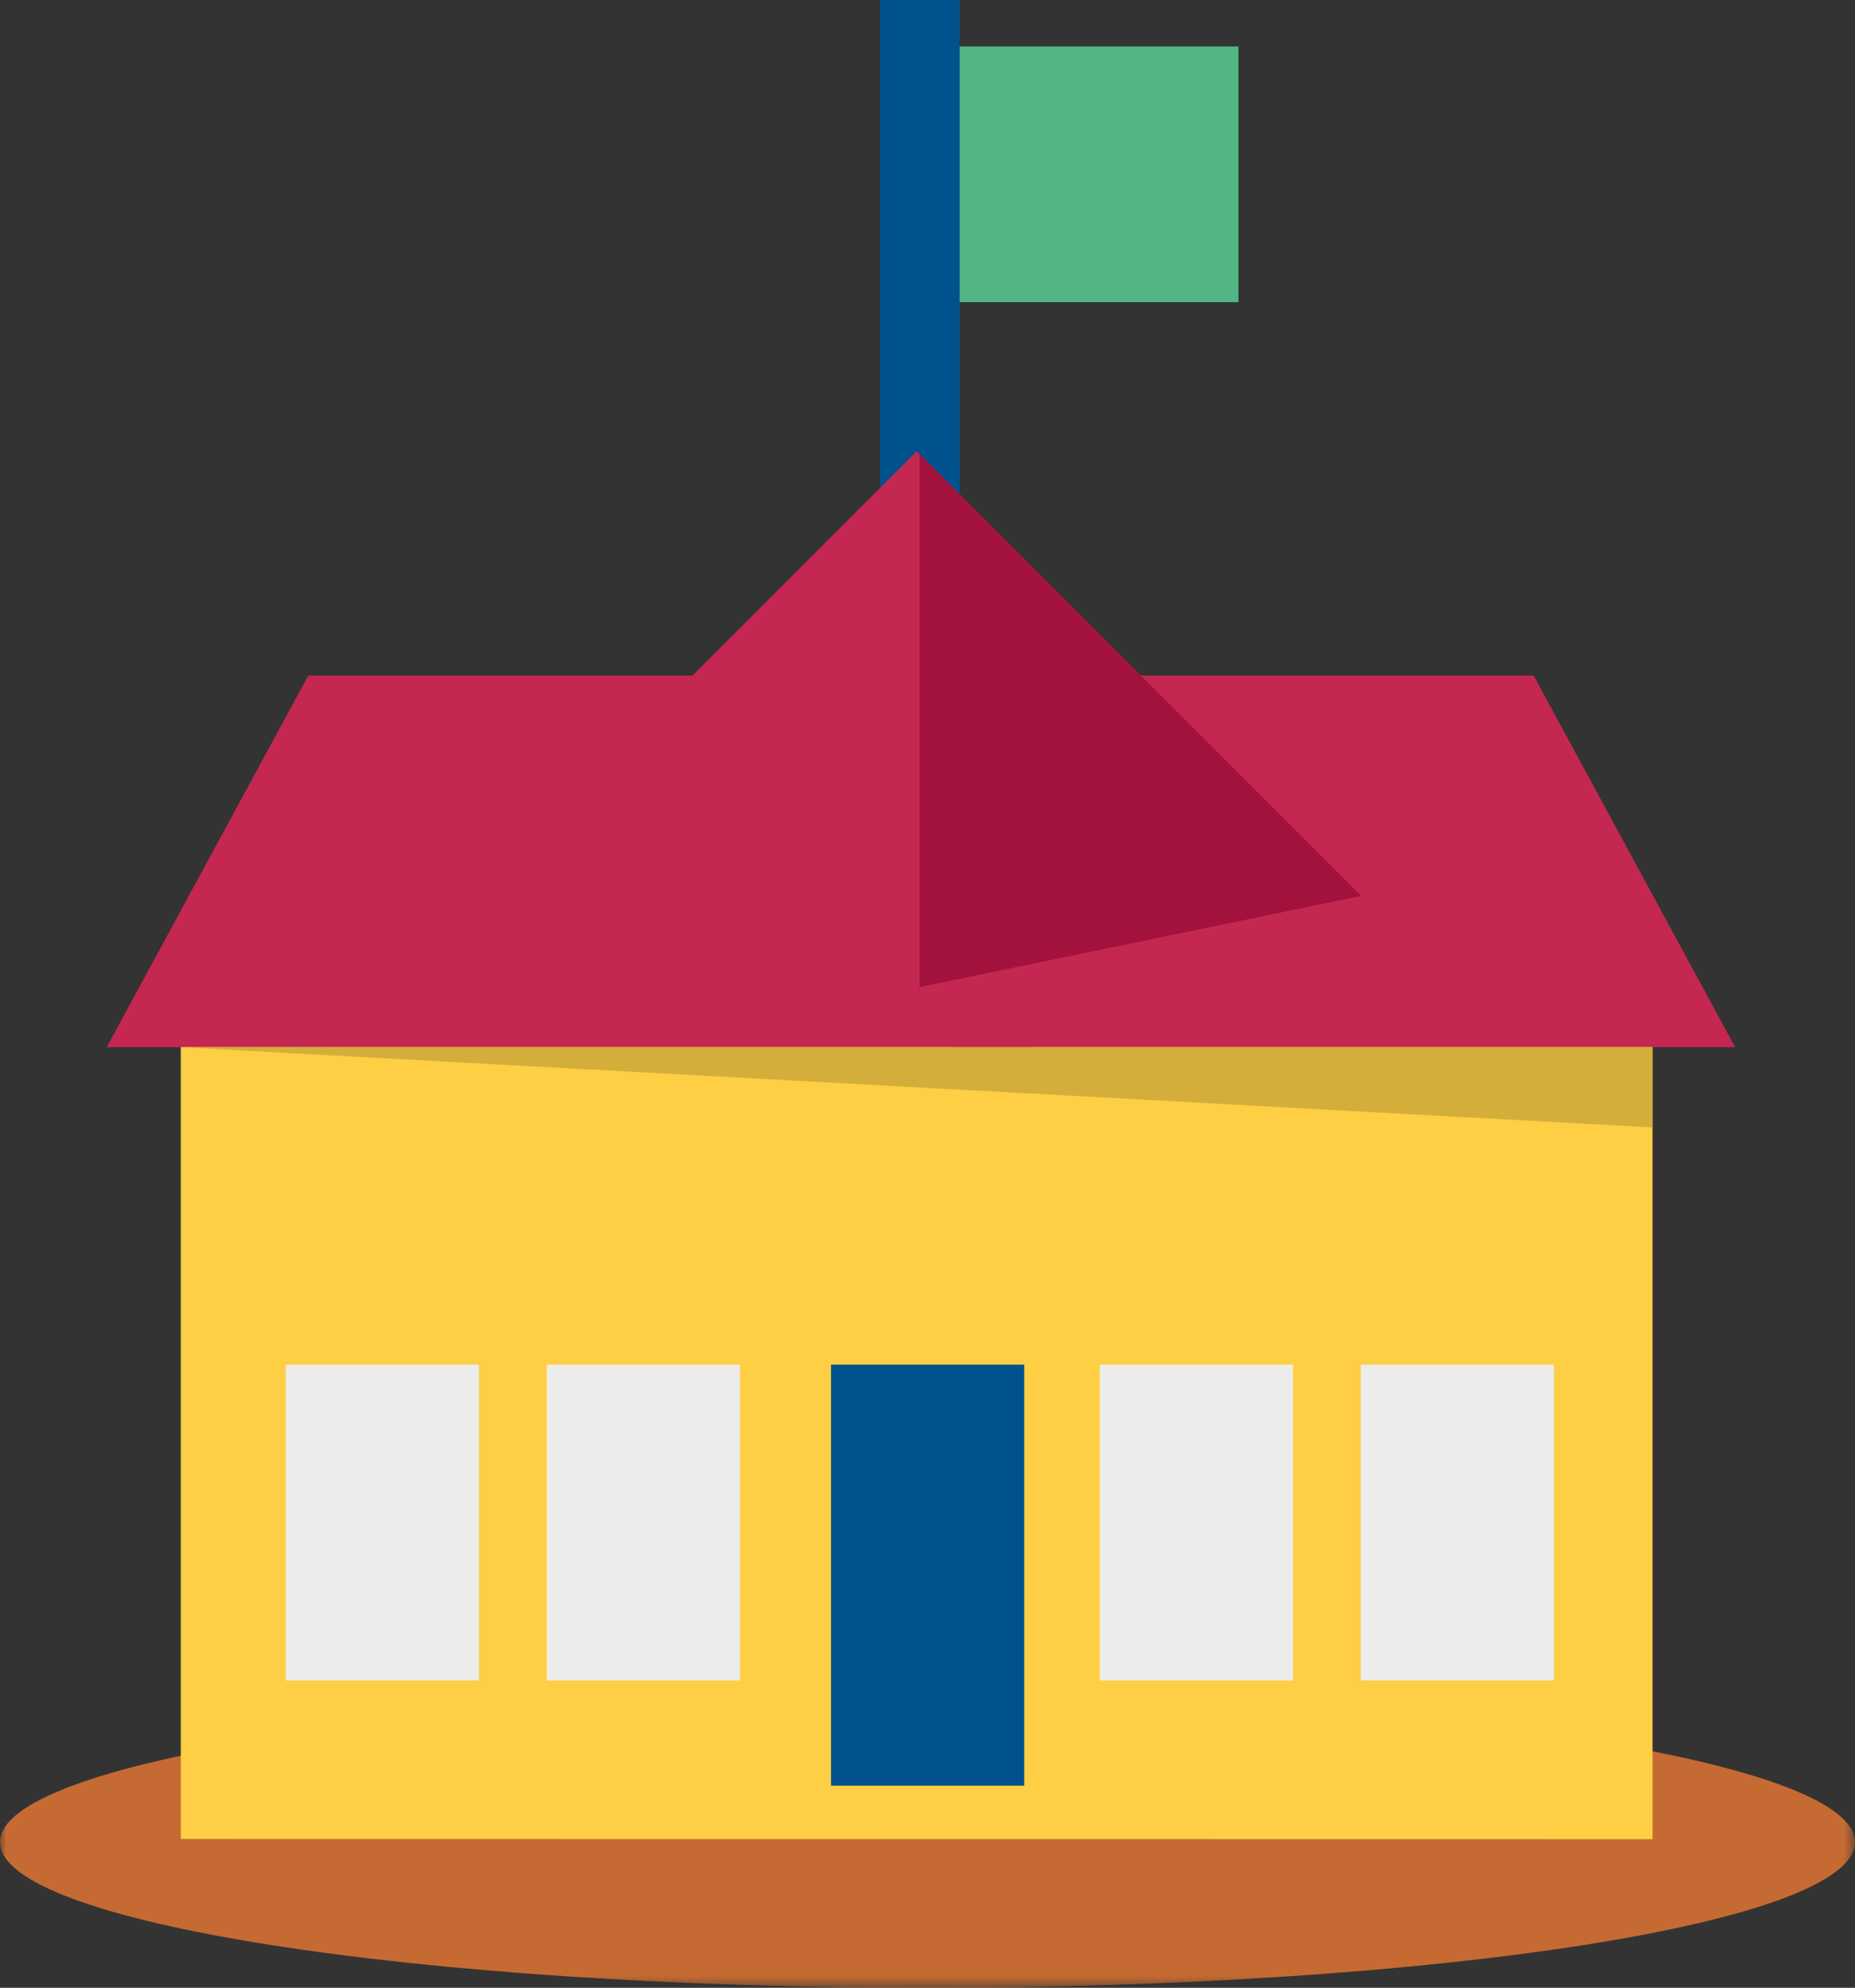 <svg width="149.381" height="160" viewBox="0 0 149.381 160" xmlns="http://www.w3.org/2000/svg" xmlns:xlink="http://www.w3.org/1999/xlink">
    <rect x="0" y="0" width="149.381" height="160" fill="#333333" stroke="none"/>
    <defs>
        <path id="7s3mksxeha" d="M0 0h149.381v23.446H0z"/>
    </defs>
    <g fill="none" fill-rule="evenodd">
        <g transform="translate(0 136.554)">
            <mask id="3b1c2nn8xb" fill="#fff">
                <use xlink:href="#7s3mksxeha"/>
            </mask>
            <path d="M149.381 11.723c0 6.474-33.44 11.723-74.69 11.723C33.44 23.446 0 18.197 0 11.723 0 5.248 33.44 0 74.69 0c41.251 0 74.691 5.248 74.691 11.723" fill="#C56A32" mask="url(#3b1c2nn8xb)"/>
        </g>
        <path fill="#53B583" d="M75.68 24.319h24.051V3.742h-24.05z"/>
        <path fill="#00528C" d="M70.87 41.23h6.413V0H70.87z"/>
        <path fill="#FECE44" d="m133.08 148.042-118.522-.018v-66.22H133.08z"/>
        <path fill="#C42750" d="m38.03 72.11 35.79-35.788 35.789 35.789z"/>
        <path fill="#C42750" d="M83.139 84.288H8.595l16.227-29.91h58.317z"/>
        <path fill="#C42750" d="M76.812 84.288h62.918l-16.227-29.91H76.812z"/>
        <path fill="#D4AE3A" d="M133.08 90.749 14.562 84.287H133.08z"/>
        <path fill="#A2123D" d="M74.054 36.556v42.895l35.555-7.34z"/>
        <path fill="#00528C" d="M66.922 143.734h15.556v-33.893H66.922z"/>
        <path fill="#ECECEB" d="M44.032 135.259h15.556V109.84H44.032zM23.014 135.259H38.57V109.84H23.014zM109.586 135.259h15.556V109.84h-15.556zM88.569 135.259h15.556V109.84H88.569z"/>
    </g>
</svg>
